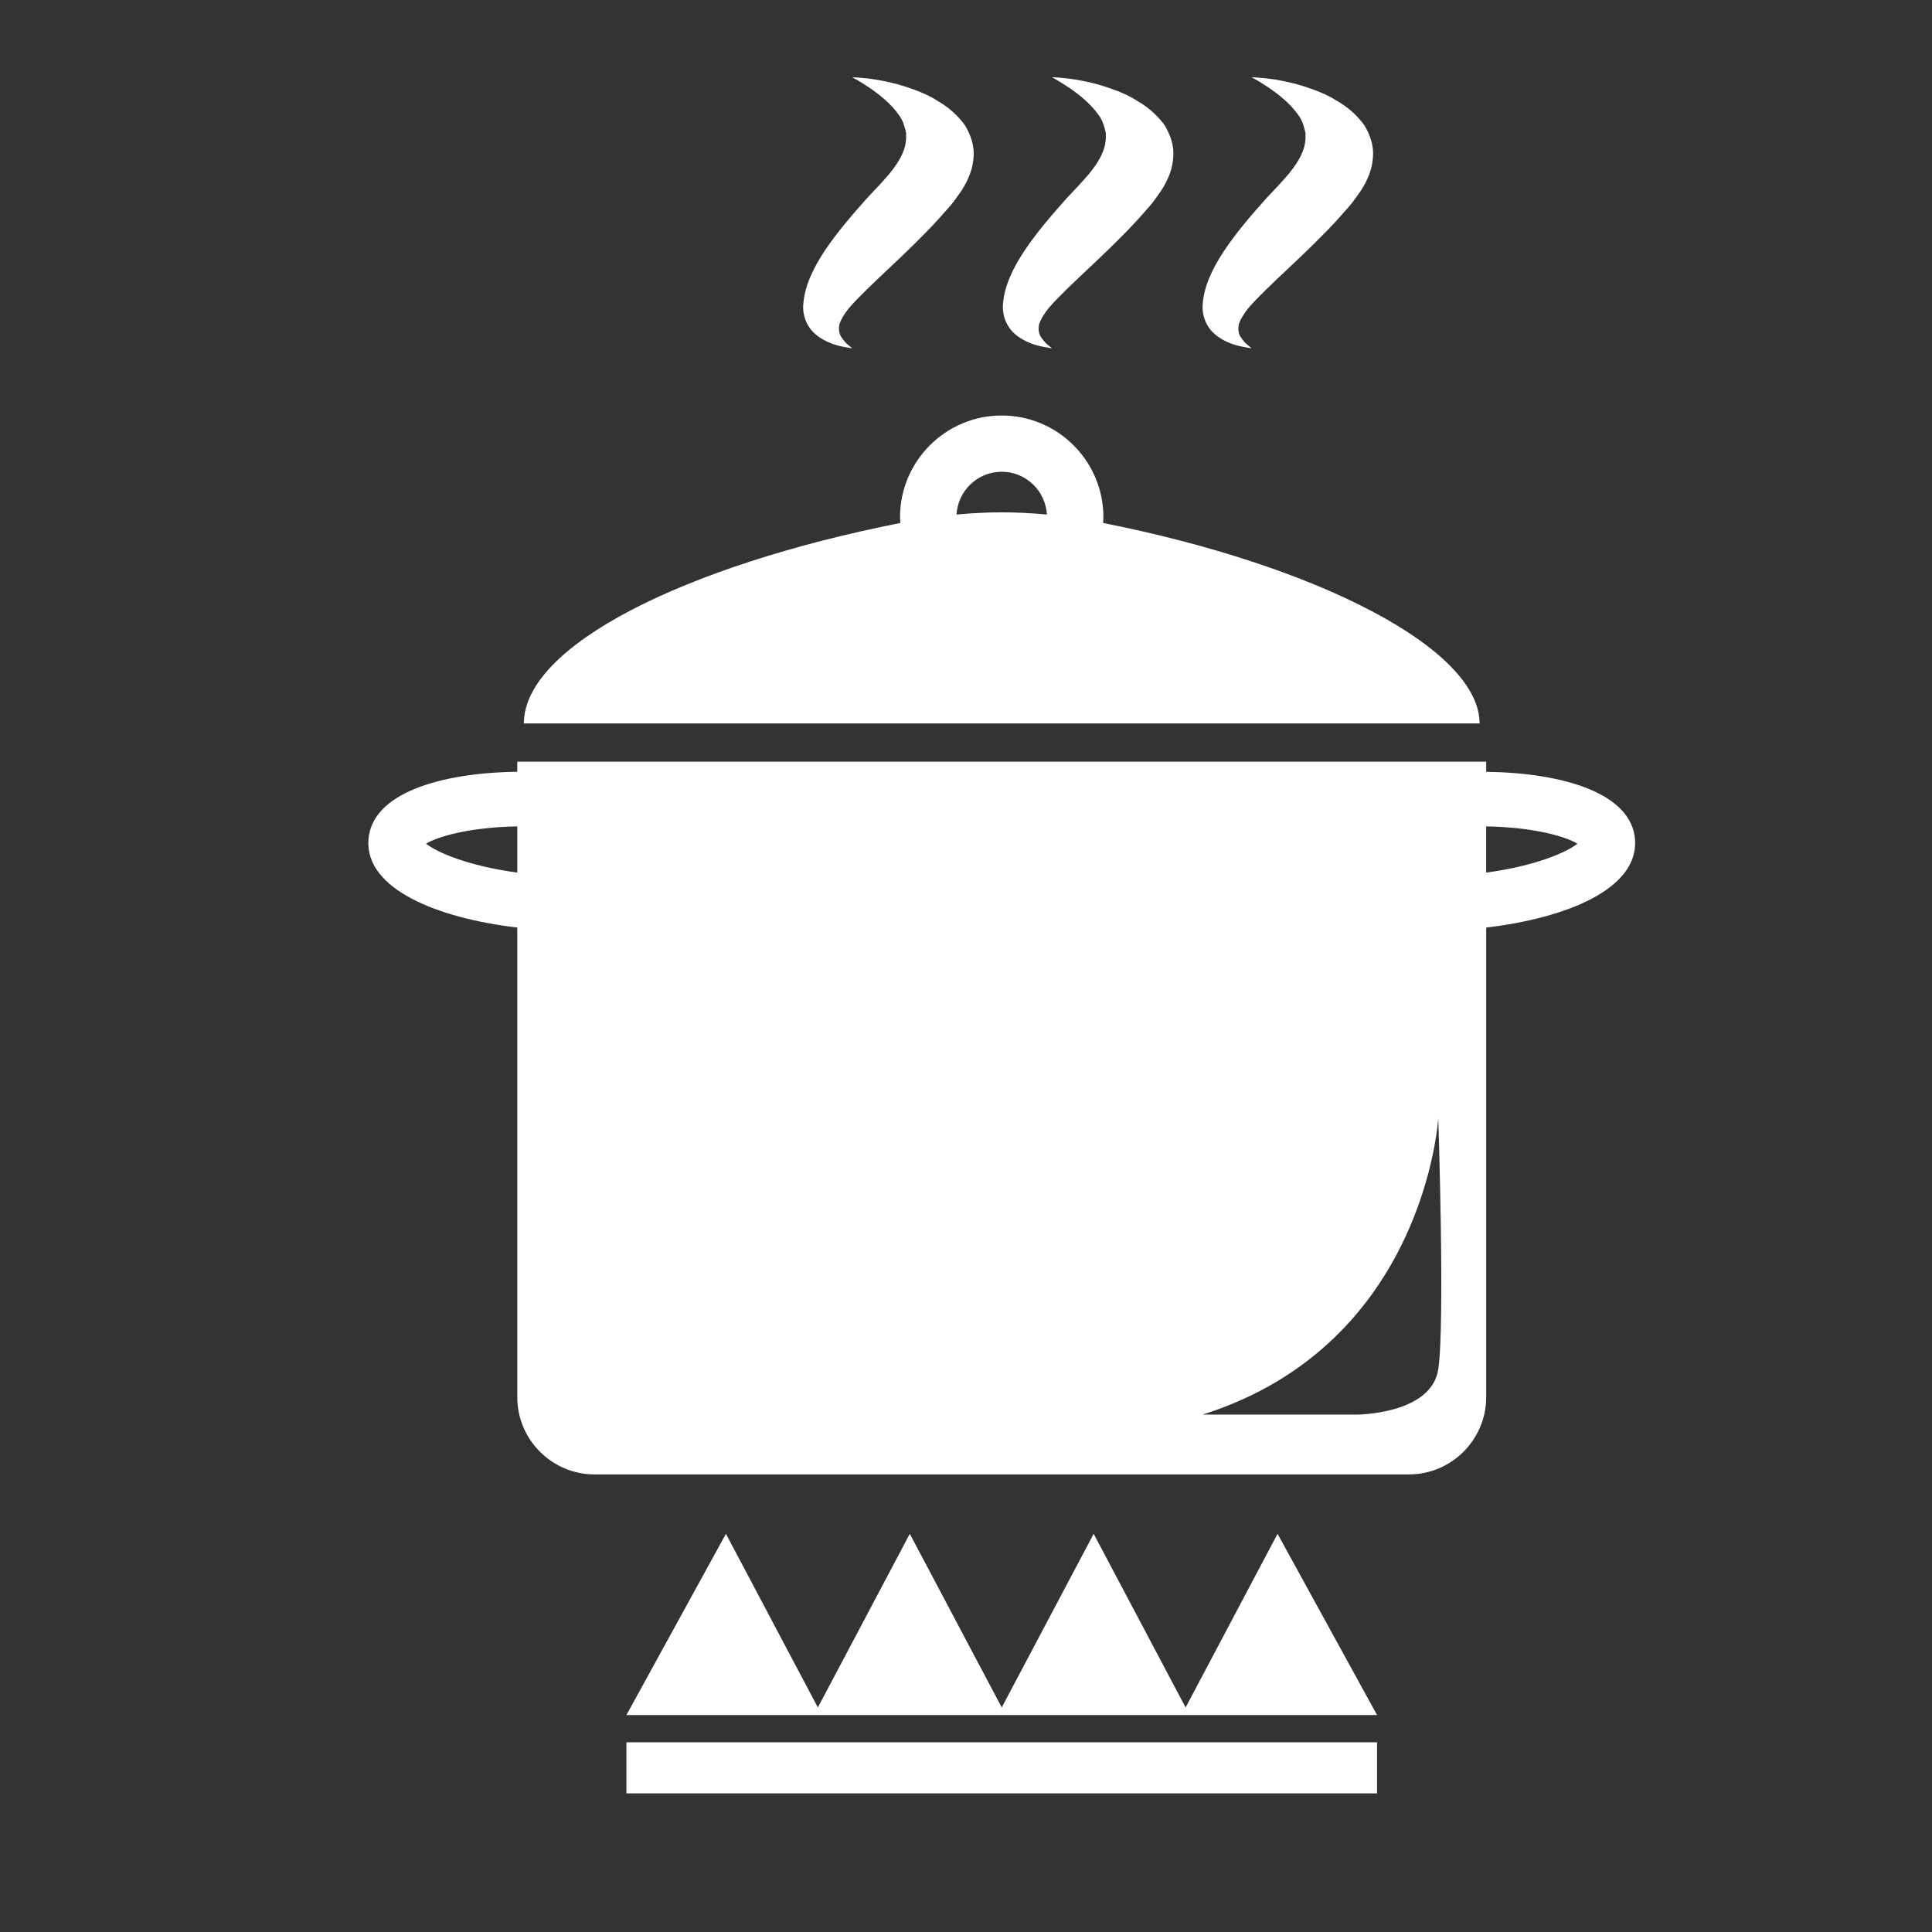 <?xml version="1.0" encoding="utf-8"?>
<!-- Generator: Adobe Illustrator 24.1.3, SVG Export Plug-In . SVG Version: 6.00 Build 0)  -->
<svg version="1.1" id="圖層_1" xmlns="http://www.w3.org/2000/svg" xmlns:xlink="http://www.w3.org/1999/xlink" x="0px" y="0px"
	 viewBox="0 0 200 200" style="enable-background:new 0 0 200 200;" xml:space="preserve">
<rect x="0" y="0" width="200" height="200" fill="#333333" stroke="none"/>
<style type="text/css">
	.st0{fill:#FFFFFF;}
</style>
<g>
	<path class="st0" d="M88.227,8c0,0,0.969,0,2.613,0.266c0.806,0.152,1.812,0.343,2.864,0.695c1.045,0.347,2.269,0.779,3.318,1.461
		c1.13,0.64,2.104,1.502,2.849,2.516c0.626,1.022,1.024,2.189,0.91,3.353c-0.067,1.17-0.53,2.331-1.228,3.416
		c-0.38,0.518-0.745,1.099-1.166,1.581l-1.197,1.349c-3.251,3.588-7.274,6.898-9.329,9.283c-0.475,0.609-0.806,1.137-0.958,1.633
		c-0.107,0.476-0.062,0.928,0.167,1.308c0.252,0.363,0.505,0.697,0.777,0.881c0.252,0.207,0.38,0.319,0.38,0.319
		s-0.222-0.041-0.649-0.116c-0.45-0.069-1.099-0.201-1.835-0.526c-0.72-0.317-1.535-0.848-1.998-1.581
		c-0.461-0.721-0.683-1.592-0.578-2.456c0.289-3.539,3.415-7.311,6.6-10.88l1.257-1.334l1.019-1.144
		c0.61-0.743,1.107-1.476,1.398-2.178c0.322-0.71,0.383-1.377,0.365-2.043c-0.146-0.636-0.298-1.303-0.745-1.889
		c-0.823-1.19-2.105-2.195-3.11-2.867C88.943,8.366,88.227,8,88.227,8z"/>
	<path class="st0" d="M108.9,8c0,0,0.973,0,2.616,0.266c0.803,0.152,1.808,0.343,2.861,0.695c1.048,0.347,2.269,0.779,3.317,1.461
		c1.136,0.64,2.105,1.502,2.85,2.516c0.626,1.022,1.023,2.189,0.91,3.353c-0.066,1.17-0.531,2.331-1.23,3.416
		c-0.379,0.518-0.743,1.099-1.162,1.581l-1.195,1.349c-3.255,3.588-7.278,6.898-9.333,9.283c-0.474,0.609-0.803,1.137-0.96,1.633
		c-0.105,0.476-0.061,0.928,0.168,1.308c0.253,0.363,0.505,0.697,0.781,0.881c0.246,0.207,0.376,0.319,0.376,0.319
		s-0.223-0.041-0.644-0.116c-0.454-0.069-1.103-0.201-1.835-0.526c-0.724-0.317-1.535-0.848-1.999-1.581
		c-0.464-0.721-0.683-1.592-0.582-2.456c0.289-3.539,3.415-7.311,6.601-10.88l1.26-1.334l1.02-1.144
		c0.604-0.743,1.103-1.476,1.391-2.178c0.324-0.71,0.384-1.377,0.37-2.043c-0.146-0.636-0.3-1.303-0.749-1.889
		c-0.822-1.19-2.105-2.195-3.111-2.867C109.616,8.366,108.9,8,108.9,8z"/>
	<path class="st0" d="M129.571,8c0,0,0.971,0,2.614,0.266c0.806,0.152,1.812,0.343,2.864,0.695c1.049,0.347,2.269,0.779,3.32,1.461
		c1.133,0.64,2.104,1.502,2.849,2.516c0.627,1.022,1.024,2.189,0.907,3.353c-0.063,1.17-0.529,2.331-1.227,3.416
		c-0.379,0.518-0.745,1.099-1.168,1.581l-1.191,1.349c-3.254,3.588-7.277,6.898-9.333,9.283c-0.471,0.609-0.801,1.137-0.958,1.633
		c-0.103,0.476-0.061,0.928,0.167,1.308c0.252,0.363,0.505,0.697,0.778,0.881c0.252,0.207,0.379,0.319,0.379,0.319
		s-0.22-0.041-0.647-0.116c-0.452-0.069-1.1-0.201-1.833-0.526c-0.723-0.317-1.539-0.848-1.998-1.581
		c-0.465-0.721-0.683-1.592-0.582-2.456c0.289-3.539,3.415-7.311,6.6-10.88l1.261-1.334l1.016-1.144
		c0.609-0.743,1.106-1.476,1.396-2.178c0.322-0.71,0.383-1.377,0.366-2.043c-0.147-0.636-0.299-1.303-0.745-1.889
		c-0.825-1.19-2.105-2.195-3.112-2.867C130.288,8.366,129.571,8,129.571,8z"/>
	<polygon class="st0" points="132.252,158.78 122.734,176.757 113.217,158.78 103.7,176.757 94.182,158.78 84.665,176.757 
		75.148,158.78 64.846,177.542 83.88,177.542 85.449,177.542 102.915,177.542 104.483,177.542 121.95,177.542 123.518,177.542 
		142.552,177.542 	"/>
	<rect x="64.846" y="180.362" class="st0" width="77.707" height="5.287"/>
	<g>
		<path class="st0" d="M114.194,54.139c0.011-0.198,0.03-0.397,0.03-0.598c0-5.804-4.721-10.528-10.527-10.528
			c-5.804,0-10.527,4.724-10.527,10.528c0,0.201,0.019,0.399,0.029,0.598c-22.273,4.41-38.968,12.687-38.968,20.753h98.934
			C153.166,67.187,136.469,58.549,114.194,54.139z M103.698,48.835c2.499,0,4.531,1.965,4.677,4.43l-0.027-0.003
			c-1.534-0.143-3.083-0.224-4.65-0.224c-1.567,0-3.117,0.081-4.65,0.224l-0.029,0.003C99.166,50.8,101.199,48.835,103.698,48.835z"
			/>
		<path class="st0" d="M153.849,79.896v-1.049H53.548v1.046c-7.939,0.103-15.106,2.209-15.409,7.077
			c-0.313,5.069,7.139,8.08,15.409,9.049v48.619c0,4.397,3.597,7.993,7.993,7.993h84.316c4.396,0,7.993-3.597,7.993-7.993V96.02
			c8.27-0.969,15.723-3.981,15.411-9.05C168.957,82.103,161.786,80.002,153.849,79.896z M53.548,90.33
			c-5.118-0.689-8.332-2.107-9.446-2.991c1.191-0.727,4.454-1.705,9.446-1.791V90.33z M148.89,141.738
			c-0.705,4.699-8.46,4.701-8.46,4.701h-15.943c23.066-7.284,24.402-30.7,24.402-30.7S149.595,137.038,148.89,141.738z
			 M153.849,90.33v-4.782c4.99,0.085,8.256,1.064,9.447,1.791C162.183,88.225,158.969,89.642,153.849,90.33z"/>
	</g>
</g>
</svg>
